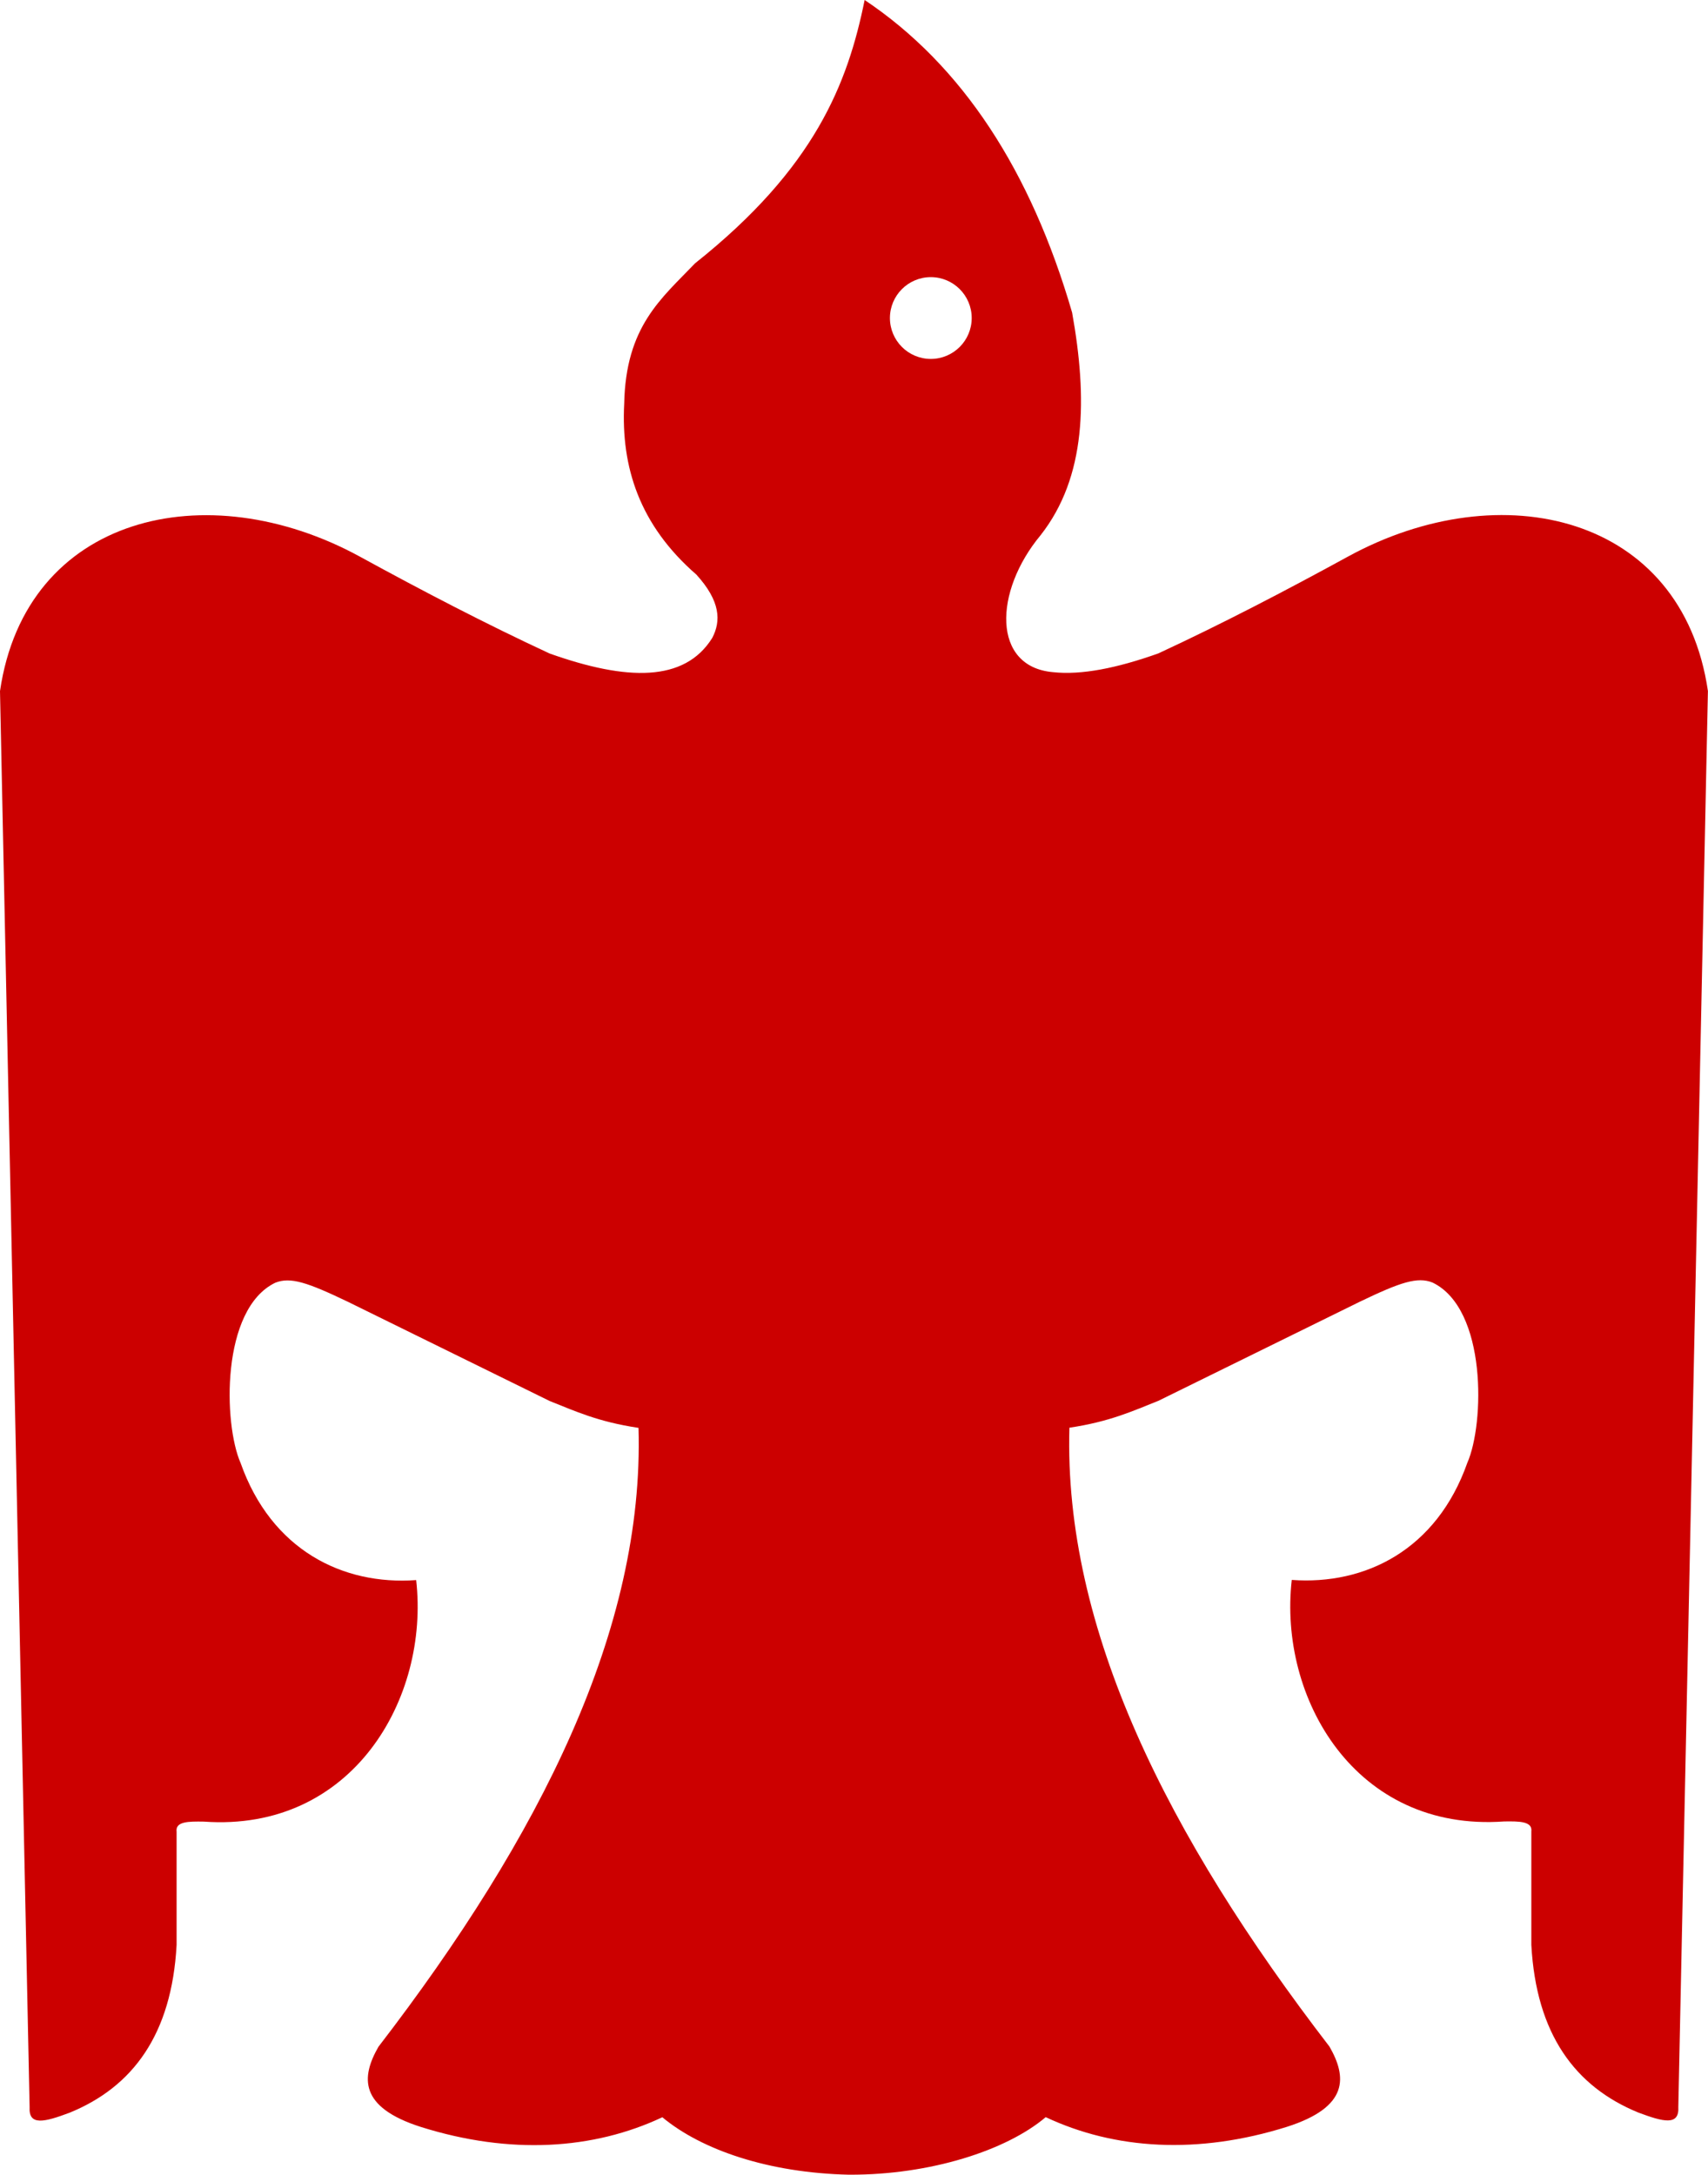 <?xml version="1.0" encoding="UTF-8"?>
<svg xmlns="http://www.w3.org/2000/svg" id="Ebene_1" viewBox="0 0 213.46 271.77">
  <defs>
    <style>.cls-1{fill:#c00;fill-rule:evenodd;stroke-width:0px;}</style>
  </defs>
  <path class="cls-1" d="m121.44,39.74c0-2.82-2.29-5.11-5.11-5.11s-5.11,2.29-5.11,5.11,2.29,5.11,5.11,5.11,5.11-2.29,5.11-5.11Zm-38.68,224.83c-8.63,4.05-19.01,4.7-30.14,1.21-7.8-2.48-7.49-6.25-5.32-10.03,20.26-26.34,33.23-52.24,32.5-77.33-5.09-.76-7.96-2.11-11.11-3.36l-25.2-12.39c-5.07-2.43-7.18-3.14-9.08-2.39-6.82,3.28-6.49,17.66-4.34,22.53,3.84,10.87,12.76,15.3,21.94,14.63,1.68,14.73-7.92,31.51-26.54,30.18-1.93-.03-3.57-.03-3.4,1.27v14.15c-.61,11.16-5.46,17.72-13.36,20.95-3.15,1.18-5.15,1.69-5.01-.7L0,86.36c3.21-21.99,25.82-27.26,44.97-16.81,7.91,4.33,15.81,8.44,23.72,12.11,9.65,3.43,16.86,3.6,20.32-1.94,1.11-2.11,1.05-4.59-1.98-7.92-7.13-6.2-9.43-13.47-9.02-21.35.19-9.68,4.64-13.14,8.86-17.55,14.96-11.89,19.07-22.44,21.19-32.9,12.22,8.18,20.77,21.33,25.93,39.06,1.92,10.72,1.79,20.53-3.95,27.83-5.85,7.04-6.07,16.44,1.56,17.1,3.56.39,8.01-.51,13.16-2.34,7.91-3.67,15.81-7.78,23.72-12.11,19.15-10.46,41.76-5.19,44.97,16.81l-3.7,176.92c.14,2.39-1.86,1.88-5.01.7-7.9-3.24-12.75-9.8-13.36-20.95v-14.15c.17-1.29-1.47-1.3-3.4-1.27-18.62,1.34-28.22-15.45-26.54-30.18,9.18.67,18.1-3.75,21.94-14.63,2.15-4.87,2.48-19.24-4.35-22.53-1.89-.75-4.01-.04-9.07,2.39l-25.19,12.39c-3.16,1.25-6.02,2.6-11.12,3.36-.72,25.09,12.24,50.99,32.5,77.33,2.17,3.78,2.48,7.54-5.32,10.03-11.13,3.49-21.5,2.85-30.14-1.21-4.95,4.19-14.46,7.21-24.46,7.19h-.15c-10-.23-18.37-3.07-23.32-7.19Z"></path>
</svg>
